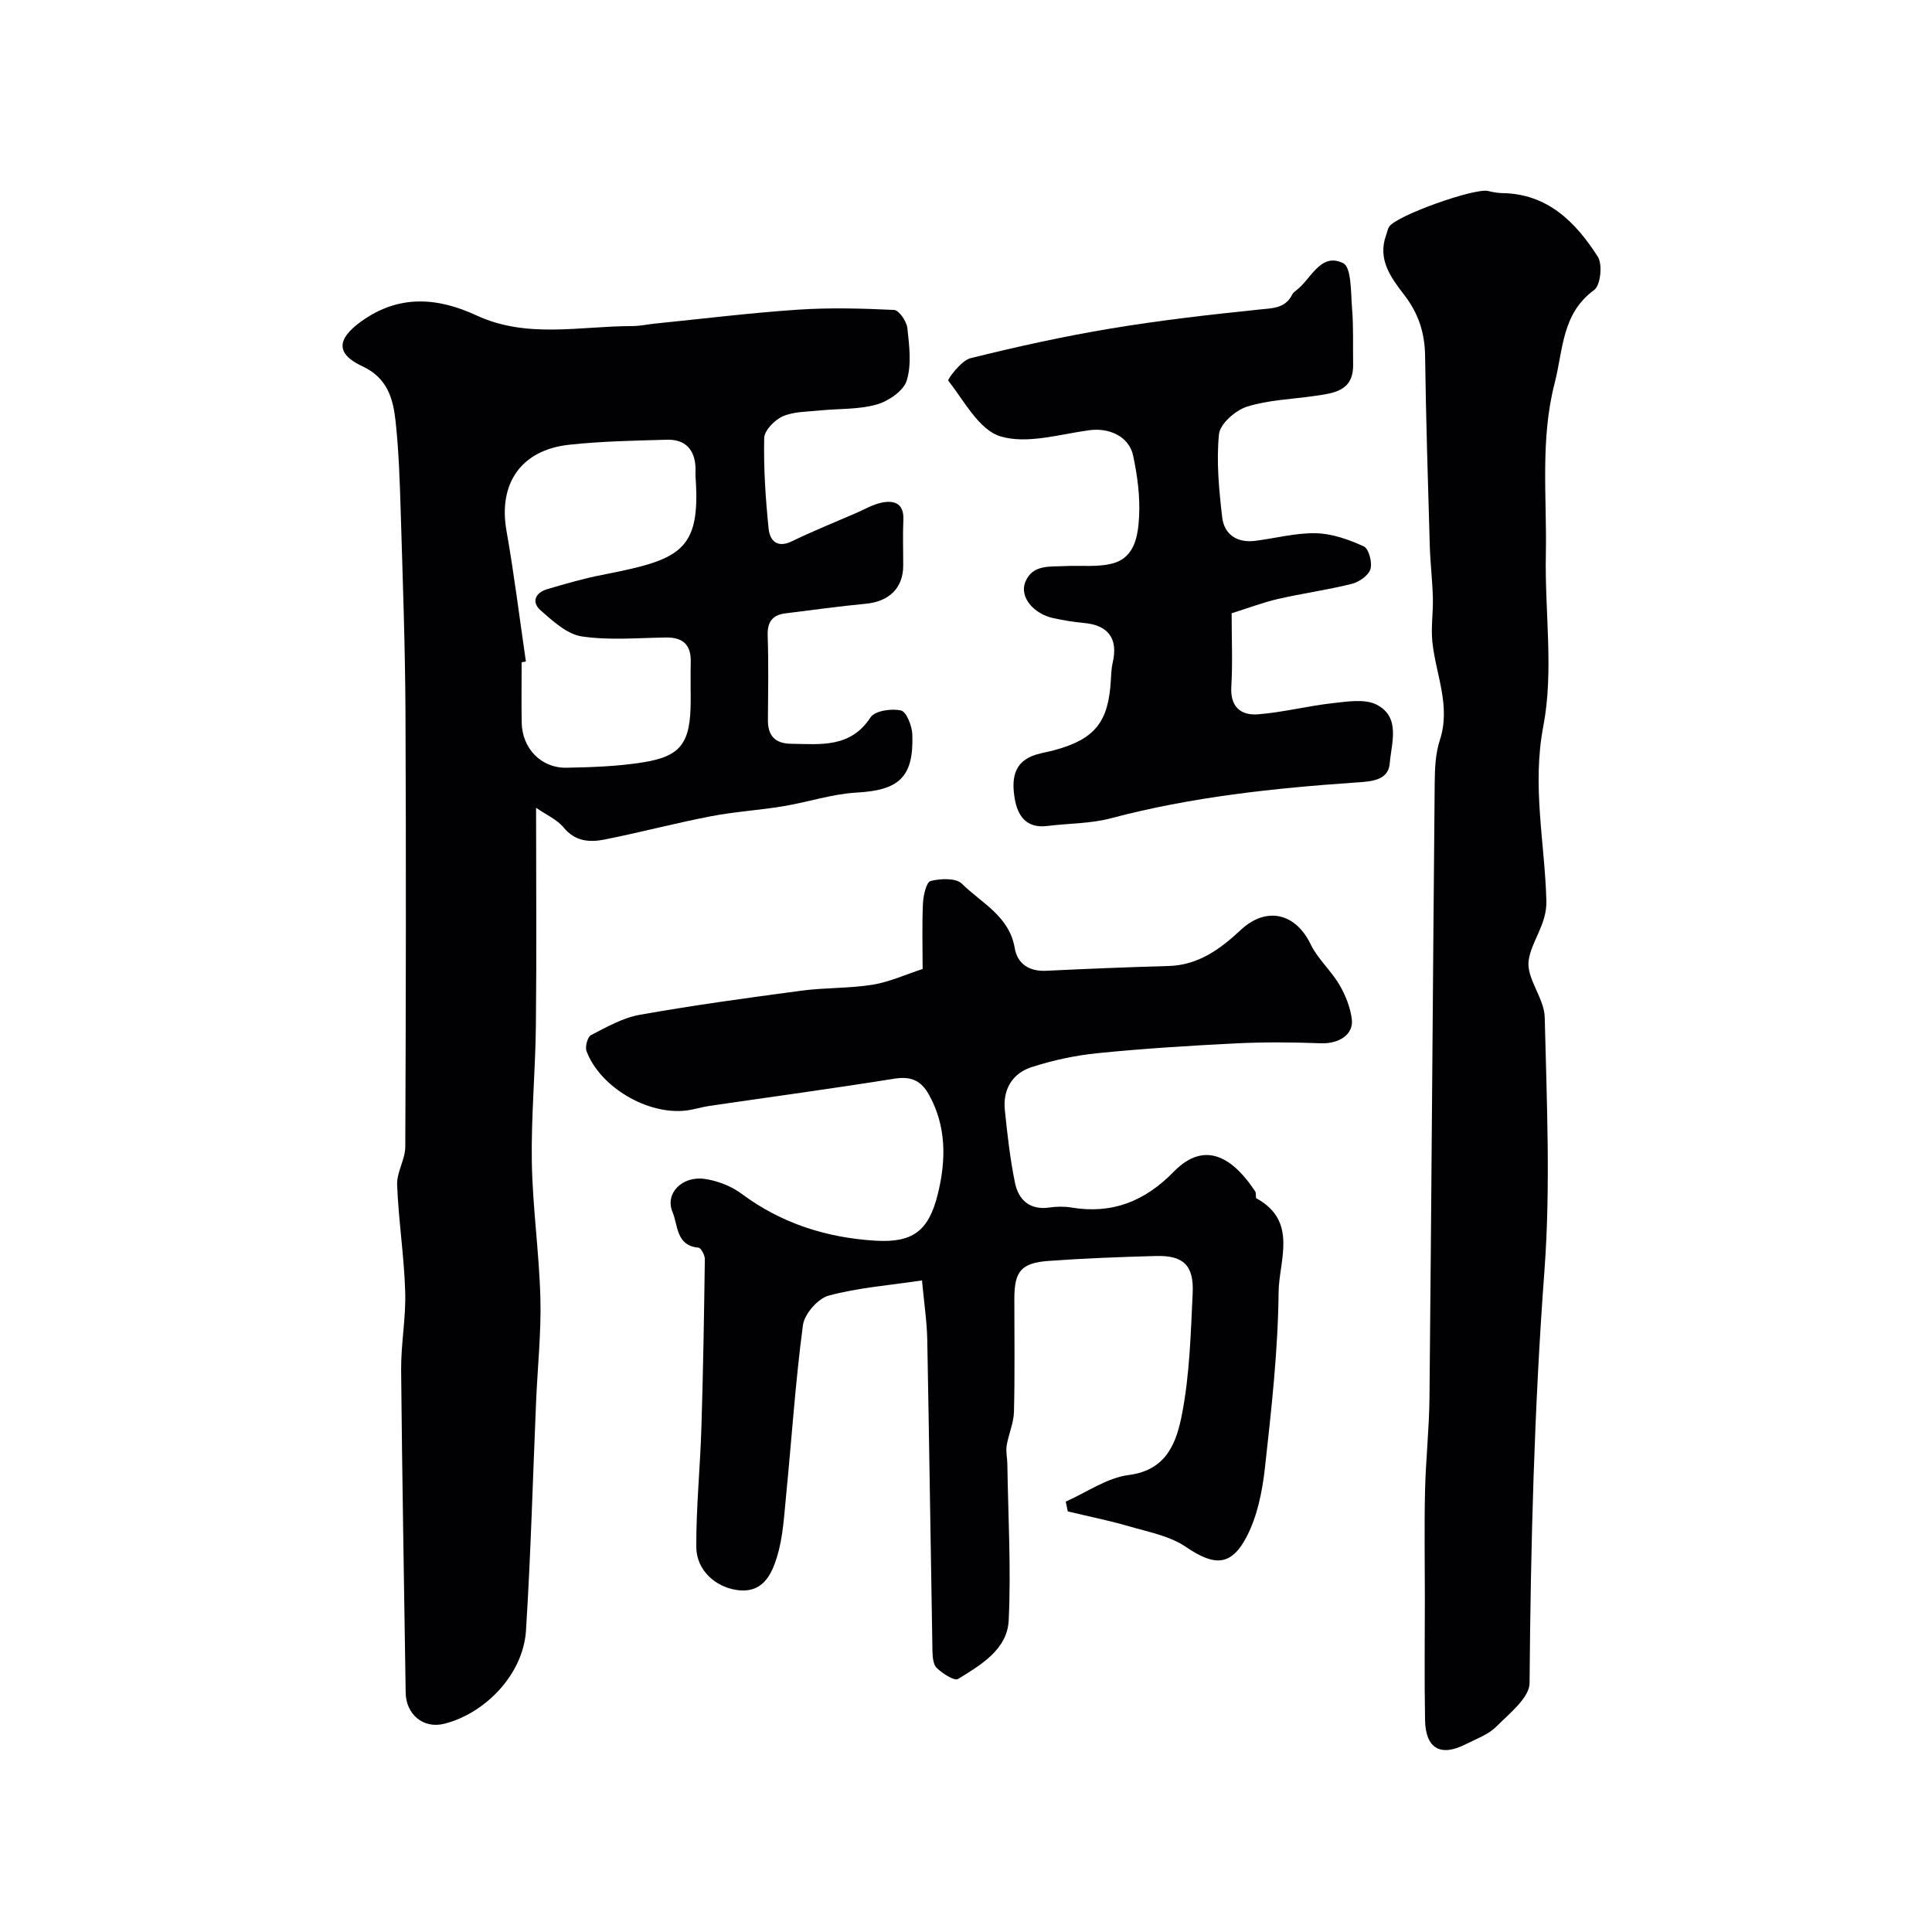 <svg enable-background="new 0 0 400 400" viewBox="0 0 400 400" xmlns="http://www.w3.org/2000/svg"><g fill="#010103"><path d="m110.99 167.24c0 15.93.12 30.51-.04 45.09-.1 9.43-1 18.87-.84 28.29.16 9.37 1.52 18.72 1.77 28.1.19 7.09-.57 14.19-.88 21.29-.68 15.86-1.1 31.73-2.1 47.57-.58 9.19-8.58 17.23-16.94 19.31-4.35 1.09-7.91-1.98-7.97-6.44-.32-22.26-.74-44.52-.94-66.78-.05-5.43 1.02-10.88.84-16.3-.23-7.37-1.38-14.7-1.67-22.07-.1-2.6 1.68-5.25 1.69-7.88.13-29.99.18-59.98.04-89.97-.07-13.76-.57-27.53-.98-41.29-.19-6.29-.39-12.6-1.06-18.86-.5-4.7-1.66-9.04-6.87-11.46-5.56-2.58-5.31-5.64-.3-9.26 7.76-5.62 15.77-5.05 23.9-1.28 10.49 4.86 21.44 2.21 32.23 2.21 1.63 0 3.26-.37 4.89-.53 9.79-.99 19.56-2.2 29.37-2.86 6.63-.45 13.33-.27 19.98.05 1.02.05 2.6 2.36 2.75 3.75.39 3.62.91 7.56-.14 10.89-.67 2.14-3.79 4.25-6.22 4.94-3.72 1.06-7.8.83-11.71 1.23-2.59.27-5.38.2-7.69 1.2-1.69.73-3.84 2.92-3.88 4.51-.14 6.24.28 12.52.91 18.74.24 2.42 1.7 4.15 4.82 2.64 4.35-2.11 8.84-3.92 13.28-5.84 1.77-.77 3.49-1.8 5.34-2.17 2.61-.53 4.61.18 4.46 3.56-.14 3.16-.02 6.33-.03 9.5-.01 4.63-2.93 7.43-7.75 7.88-5.54.52-11.05 1.31-16.57 1.98-2.74.33-3.84 1.74-3.74 4.62.2 5.82.09 11.66.05 17.49-.02 3.27 1.5 4.85 4.81 4.9 6.11.08 12.25.92 16.44-5.47.9-1.37 4.35-1.88 6.3-1.42 1.15.27 2.29 3.22 2.35 4.99.3 8.85-2.79 11.52-11.48 12-5.11.28-10.14 1.99-15.24 2.83-5 .83-10.08 1.13-15.05 2.09-7.34 1.42-14.59 3.34-21.92 4.8-3.11.62-6.12.44-8.53-2.51-1.37-1.65-3.63-2.63-5.68-4.06zm-2.11-30.28c-.29.05-.59.1-.88.15 0 4.16-.06 8.33.01 12.49.09 5.32 4 9.44 9.26 9.35 5.26-.1 10.58-.28 15.77-1.1 8.02-1.26 9.94-4.03 9.96-12.79.01-2.66-.05-5.33.01-7.99.09-3.55-1.59-5.13-5.12-5.08-5.83.07-11.75.63-17.45-.23-3.05-.46-5.96-3.16-8.48-5.36-2-1.75-1.14-3.69 1.37-4.43 3.72-1.09 7.46-2.19 11.26-2.93 16.08-3.15 20.52-4.77 19.42-20.22-.05-.66.02-1.33-.01-2-.15-3.78-2.16-5.89-5.91-5.78-6.76.19-13.55.31-20.26 1.04-9.99 1.09-14.69 8.08-12.97 17.8 1.59 8.99 2.7 18.05 4.02 27.08z"/><path d="m220.65 310.89c4.35-1.92 8.55-4.94 13.07-5.51 7.96-1.02 9.9-6.94 11-12.6 1.59-8.18 1.81-16.66 2.21-25.04.28-5.77-1.94-7.85-7.57-7.7-7.43.2-14.86.48-22.27 1.02-5.68.42-7.07 2.17-7.08 7.78-.01 7.83.12 15.66-.08 23.49-.06 2.33-1.13 4.62-1.51 6.97-.2 1.22.12 2.52.14 3.78.16 10.8.79 21.63.28 32.4-.29 6.03-5.76 9.23-10.48 12.13-.77.47-3.23-1.13-4.42-2.28-.77-.75-.87-2.41-.89-3.67-.38-21.43-.66-42.85-1.07-64.28-.07-3.71-.64-7.41-1.09-12.28-6.87 1.03-13.25 1.5-19.32 3.14-2.23.6-5.02 3.8-5.33 6.11-1.56 11.72-2.33 23.55-3.49 35.32-.42 4.26-.64 8.63-1.88 12.67-1.15 3.75-3.02 7.66-8.4 6.84-4.39-.67-8.29-4.1-8.31-8.9-.04-8.25.81-16.5 1.06-24.76.36-11.61.55-23.22.71-34.83.01-.82-.8-2.33-1.33-2.38-4.65-.39-4.23-4.71-5.35-7.34-1.66-3.89 2.01-7.59 6.72-6.88 2.63.4 5.44 1.48 7.56 3.06 8.26 6.16 17.64 9.11 27.69 9.72 7.76.47 11.05-1.99 12.94-9.64 1.71-6.92 1.85-13.96-1.83-20.59-1.68-3.02-3.81-3.85-7.23-3.3-12.75 2.04-25.54 3.77-38.31 5.64-1.61.24-3.19.77-4.8.95-7.96.91-17.74-4.86-20.55-12.28-.35-.91.2-2.97.92-3.34 3.25-1.67 6.59-3.59 10.11-4.21 11.09-1.97 22.27-3.5 33.44-4.99 4.88-.65 9.88-.46 14.73-1.23 3.47-.56 6.78-2.09 10.38-3.26 0-4.64-.14-9.13.07-13.61.08-1.64.7-4.38 1.59-4.61 2.04-.52 5.24-.65 6.48.57 4.05 4.02 9.82 6.7 10.93 13.32.55 3.24 2.97 4.87 6.49 4.7 8.45-.41 16.91-.75 25.36-.99 6.19-.17 10.73-3.53 14.95-7.47 5.27-4.91 11.32-3.54 14.47 2.98 1.47 3.03 4.21 5.42 5.94 8.36 1.27 2.16 2.27 4.69 2.58 7.15.4 3.23-2.75 5.12-6.42 4.98-5.84-.22-11.72-.27-17.56.02-9.54.47-19.08 1.07-28.58 2.02-4.63.46-9.29 1.46-13.72 2.89-3.98 1.28-6 4.6-5.56 8.89.52 5.03 1.08 10.08 2.09 15.02.73 3.57 3.04 5.76 7.16 5.16 1.47-.21 3.03-.24 4.49 0 8.45 1.42 15.24-1.27 21.21-7.39 7.08-7.27 13.05-1.77 16.9 4.08.25.38-.01 1.28.25 1.42 8.66 4.74 4.65 12.9 4.58 19.41-.12 12.14-1.49 24.29-2.83 36.38-.54 4.88-1.57 10.03-3.81 14.31-3.25 6.21-6.8 5.97-12.55 2.06-3.34-2.27-7.75-3.09-11.76-4.26-4.18-1.22-8.46-2.07-12.7-3.09-.15-.65-.28-1.34-.42-2.03z"/><path d="m295 330.62c0-7.33-.13-14.66.04-21.99.15-6.44.86-12.86.92-19.3.41-42.44.69-84.88 1.08-127.32.03-2.93.16-6.02 1.06-8.76 2.32-7.07-.82-13.55-1.54-20.29-.32-3.03.18-6.15.1-9.22-.1-3.59-.53-7.16-.64-10.75-.38-13.09-.79-26.19-.97-39.29-.06-4.79-1.37-8.82-4.33-12.66-2.69-3.49-5.57-7.3-3.75-12.33.22-.61.32-1.3.67-1.81 1.58-2.31 17.65-8.02 20.44-7.36.95.23 1.94.42 2.91.44 9.44.12 15.23 6.01 19.82 13.17 1.02 1.59.57 5.92-.75 6.88-6.74 4.93-6.4 12.36-8.17 19.23-3.05 11.79-1.6 23.71-1.84 35.57s1.67 24.06-.52 35.5c-2.38 12.42.31 24.16.63 36.18.13 4.89-3.11 8.33-3.67 12.36-.51 3.68 3.24 7.79 3.33 11.76.41 17.48 1.23 35.06-.06 52.45-2.12 28.45-2.85 56.89-3.08 85.38-.03 3.05-4.19 6.31-6.89 9.02-1.66 1.66-4.14 2.53-6.32 3.64-5.24 2.67-8.33.9-8.43-5.04-.15-8.47-.04-16.97-.04-25.46z"/><path d="m255 126.97c0 5.56.22 10.4-.07 15.2-.25 4.22 2.01 6 5.55 5.72 5.18-.41 10.29-1.74 15.47-2.31 3.02-.33 6.63-.94 9.08.32 5.04 2.6 3.03 7.98 2.7 12.16-.29 3.57-3.9 3.74-6.88 3.94-17.14 1.18-34.18 2.99-50.87 7.42-4.23 1.12-8.77 1.04-13.16 1.59-4.28.54-6.12-2.07-6.72-5.6-.67-3.9-.38-7.72 4.39-9.17 1.24-.38 2.54-.58 3.79-.92 8.45-2.3 11.26-5.84 11.72-14.68.06-1.15.11-2.32.37-3.44 1.17-4.98-.91-7.79-6.02-8.23-2.1-.18-4.2-.55-6.26-.99-4.1-.88-7.02-4.37-5.84-7.41 1.46-3.75 5.1-3.21 8.24-3.37 3.35-.17 6.87.29 10.01-.59 4.48-1.26 5.12-5.79 5.33-9.55.24-4.21-.34-8.55-1.22-12.7-.85-4.03-4.99-5.84-9.07-5.29-6.15.83-12.87 2.93-18.39 1.28-4.42-1.32-7.52-7.32-10.82-11.55-.2-.26 2.69-4.16 4.57-4.63 9.62-2.4 19.33-4.53 29.11-6.16 10.15-1.69 20.4-2.86 30.64-3.92 2.86-.29 5.47-.21 6.93-3.18.14-.28.43-.51.69-.71 3.16-2.31 5.07-8.03 9.81-5.72 1.75.85 1.58 6.11 1.85 9.39.32 3.84.15 7.71.22 11.57.1 5.59-4.06 5.96-8.02 6.54-4.68.69-9.53.81-13.97 2.22-2.38.75-5.56 3.55-5.78 5.69-.57 5.66 0 11.5.66 17.2.42 3.58 3.07 5.34 6.79 4.89 4.21-.52 8.43-1.68 12.62-1.58 3.35.08 6.82 1.31 9.92 2.73 1.03.48 1.78 3.34 1.36 4.71-.4 1.31-2.35 2.67-3.85 3.04-5.04 1.26-10.22 1.97-15.29 3.13-3.15.73-6.2 1.9-9.59 2.96z"/></g></svg>